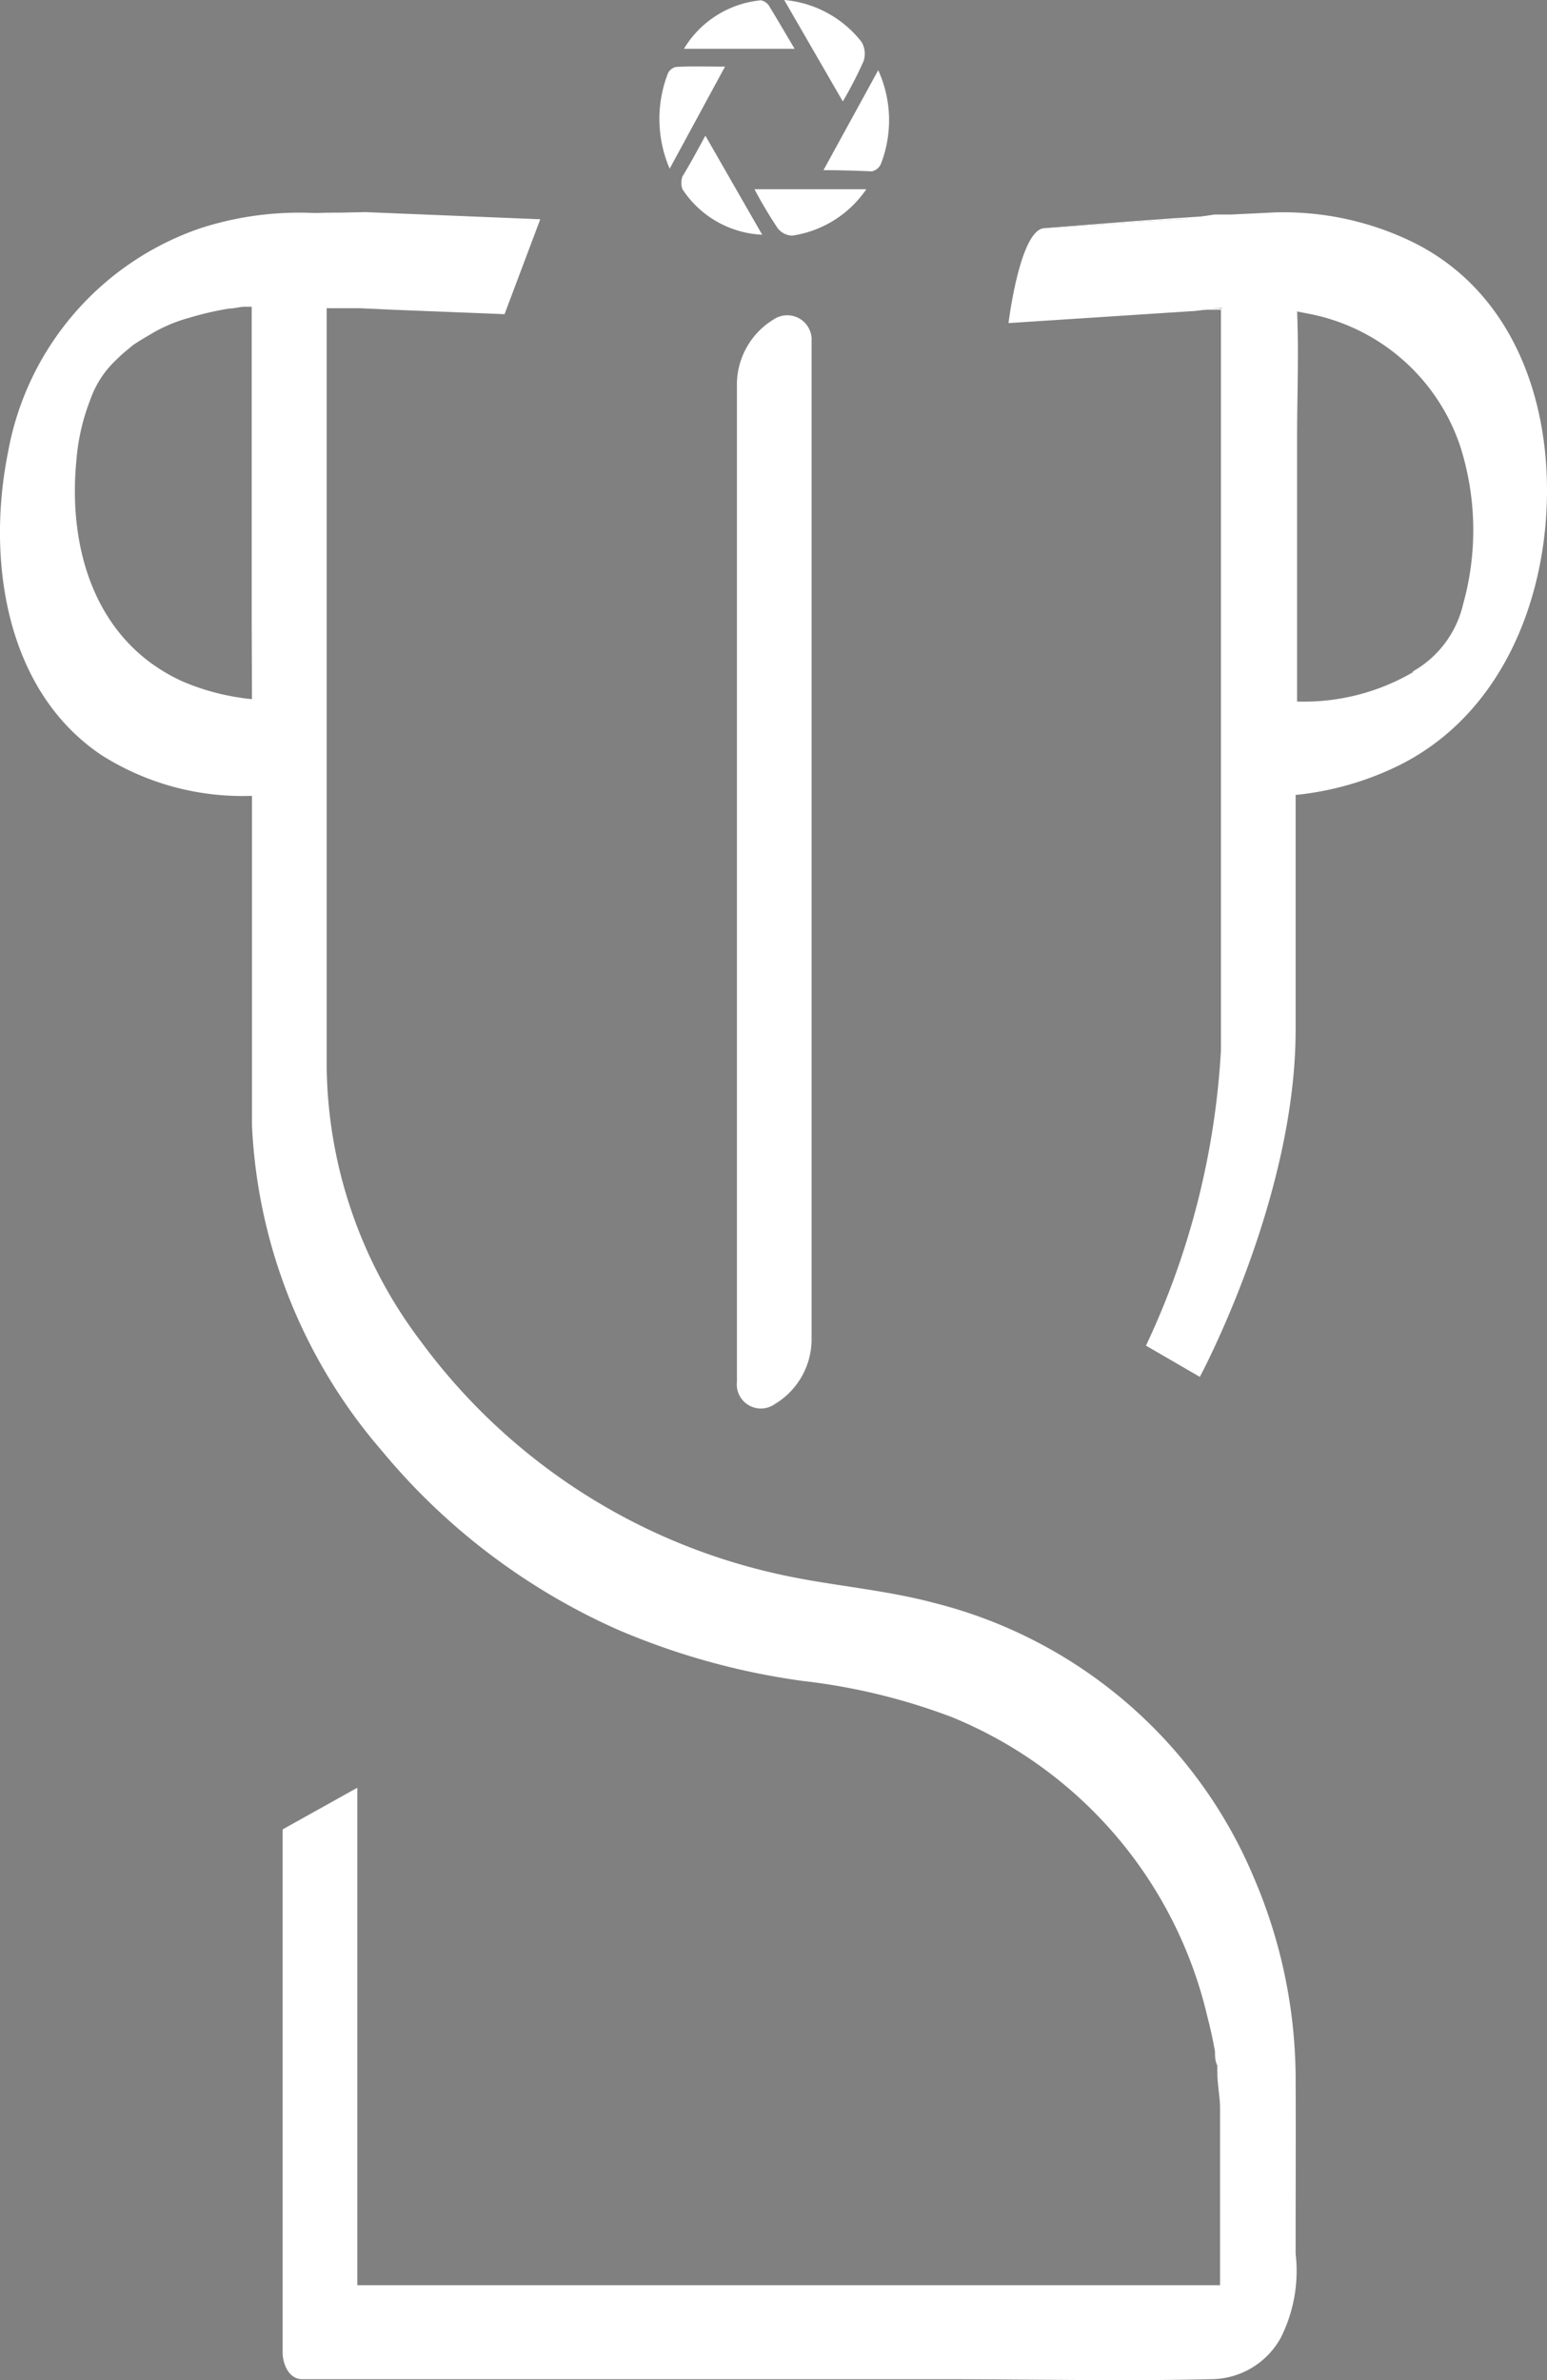 <svg id="Ebene_1" data-name="Ebene 1" xmlns="http://www.w3.org/2000/svg" viewBox="0 0 52 80"><rect x="0" y="0" width="52" height="80" fill="#808080" stroke="none"/><defs><style>.cls-1,.cls-2{fill:#fff;}.cls-1{stroke:#1d1d1b;stroke-miterlimit:10;}</style></defs><path class="cls-1" d="M41.76,66.43" transform="translate(-5.16 -5.64)"/><path class="cls-2" d="M31.52,5.64a3.7,3.7,0,0,1,2.6,1.41.79.79,0,0,1,.07.64,13.64,13.64,0,0,1-.7,1.36Z" transform="translate(-5.16 -5.64)"/><path class="cls-2" d="M28.87,10.2l1.91,3.33A3.39,3.39,0,0,1,28.1,12a.64.64,0,0,1,0-.43C28.35,11.16,28.59,10.72,28.87,10.2Z" transform="translate(-5.16 -5.64)"/><path class="cls-2" d="M34.28,12a3.66,3.66,0,0,1-2.49,1.56.64.64,0,0,1-.49-.25A15.13,15.13,0,0,1,30.52,12Z" transform="translate(-5.16 -5.64)"/><path class="cls-2" d="M29.53,7.88l-1.86,3.43a4.23,4.23,0,0,1-.06-3.2.39.39,0,0,1,.28-.22C28.41,7.86,28.92,7.88,29.53,7.88Z" transform="translate(-5.16 -5.64)"/><path class="cls-2" d="M31.87,7.28H28.15a3.39,3.39,0,0,1,2.59-1.63.44.44,0,0,1,.26.17C31.27,6.26,31.53,6.71,31.87,7.28Z" transform="translate(-5.16 -5.64)"/><path class="cls-2" d="M32.84,11.36,34.68,8a4.06,4.06,0,0,1,.09,3.15.43.43,0,0,1-.31.25C34,11.38,33.45,11.36,32.84,11.36Z" transform="translate(-5.16 -5.64)"/><path class="cls-2" d="M48.71,75.35a17.23,17.23,0,0,0-1.37-6.52,15.84,15.84,0,0,0-10.81-9.32c-1.77-.47-3.6-.58-5.38-1a20.37,20.37,0,0,1-11.82-7.75,15.57,15.57,0,0,1-3.19-9.37c0-1,0-1.94,0-2.91V16l1.12,0,1.08.05,3.78.15,1.2-3.19-5.87-.24h0L16,12.8h-.28a10.79,10.79,0,0,0-3.82.51,9.79,9.79,0,0,0-6.47,7.53c-.72,3.57-.11,8,3.14,10.18a8.85,8.85,0,0,0,5.06,1.37v8c0,1,0,2.06,0,3.09A18,18,0,0,0,18,54.41a21.77,21.77,0,0,0,7.91,6,24,24,0,0,0,6.23,1.73,20.75,20.75,0,0,1,5,1.21,14.42,14.42,0,0,1,8.61,10.1c.1.38.18.76.25,1.14,0,.16,0,.32.08.48a.56.56,0,0,0,0,.1h0a.82.82,0,0,0,0,.14c0,.38.08.76.09,1.14,0,1.45,0,2.92,0,4.37,0,.54,0,1.09,0,1.63h-29V65.73l-2.51,1.4V84.71c0,.37.2.9.66.9H36.77c3,0,6.07.07,9.11,0a2.69,2.69,0,0,0,2.33-1.39,5,5,0,0,0,.5-2.83C48.71,79.38,48.72,77.36,48.71,75.35ZM13.63,29.14a7.84,7.84,0,0,1-2.32-.59c-2.93-1.32-3.88-4.43-3.58-7.46a7.1,7.1,0,0,1,.46-2,3.36,3.36,0,0,1,.86-1.34h0l.22-.21.36-.3c.09-.06.27-.18.55-.34a5.16,5.16,0,0,1,1.31-.57,10.64,10.64,0,0,1,1.38-.32c.16,0,.32-.05.49-.06h0l.26,0c0,3.54,0,7.09,0,10.64Zm1-13.12c-.05,0-.13,0-.08,0h.11Zm.53,13.17h0Z" transform="translate(-5.16 -5.64)"/><path class="cls-2" d="M17.44,12.85,16,12.8h-.28A12.2,12.2,0,0,1,17.44,12.85Z" transform="translate(-5.16 -5.64)"/><path class="cls-2" d="M43.68,50.87l1.81,1.05s3.23-6,3.22-11.68V32.36a10.18,10.18,0,0,0,3.28-.9c3.58-1.66,5.17-5.59,5.17-9.34,0-3.5-1.41-6.94-4.74-8.45A9.93,9.93,0,0,0,48,12.78l-1.43.07-.58,0L45,13l-4.74.31c-.82.05-1.2,3.19-1.2,3.19l6.14-.4c.2,0,.9-.12,1-.11s0,0,0,.05,0,.18,0,.28V40.94A26.73,26.73,0,0,1,43.68,50.87Zm9-22.65a7.28,7.28,0,0,1-3.92,1V20.34c0-1.4.06-2.82,0-4.23l.36.07a6.7,6.7,0,0,1,5.12,4.45,9.27,9.27,0,0,1,.1,5.32A3.51,3.51,0,0,1,52.63,28.22Z" transform="translate(-5.16 -5.64)"/><path class="cls-2" d="M46,12.89,45,13l-4.74.31C42.16,13.16,44.07,13,46,12.89Z" transform="translate(-5.16 -5.64)"/><path class="cls-2" d="M46.56,12.85l-.58,0Z" transform="translate(-5.16 -5.64)"/><path class="cls-2" d="M46.2,16s0,0,0,.05l-.42,0-.57,0C45.4,16.05,46.1,16,46.2,16Z" transform="translate(-5.16 -5.64)"/><path class="cls-2" d="M29.93,18.52V52.09a.81.81,0,0,0,1.28.74,2.54,2.54,0,0,0,1.23-2.13V17.12a.82.82,0,0,0-1.28-.74,2.57,2.57,0,0,0-1.23,2.14Z" transform="translate(-5.16 -5.64)"/></svg>